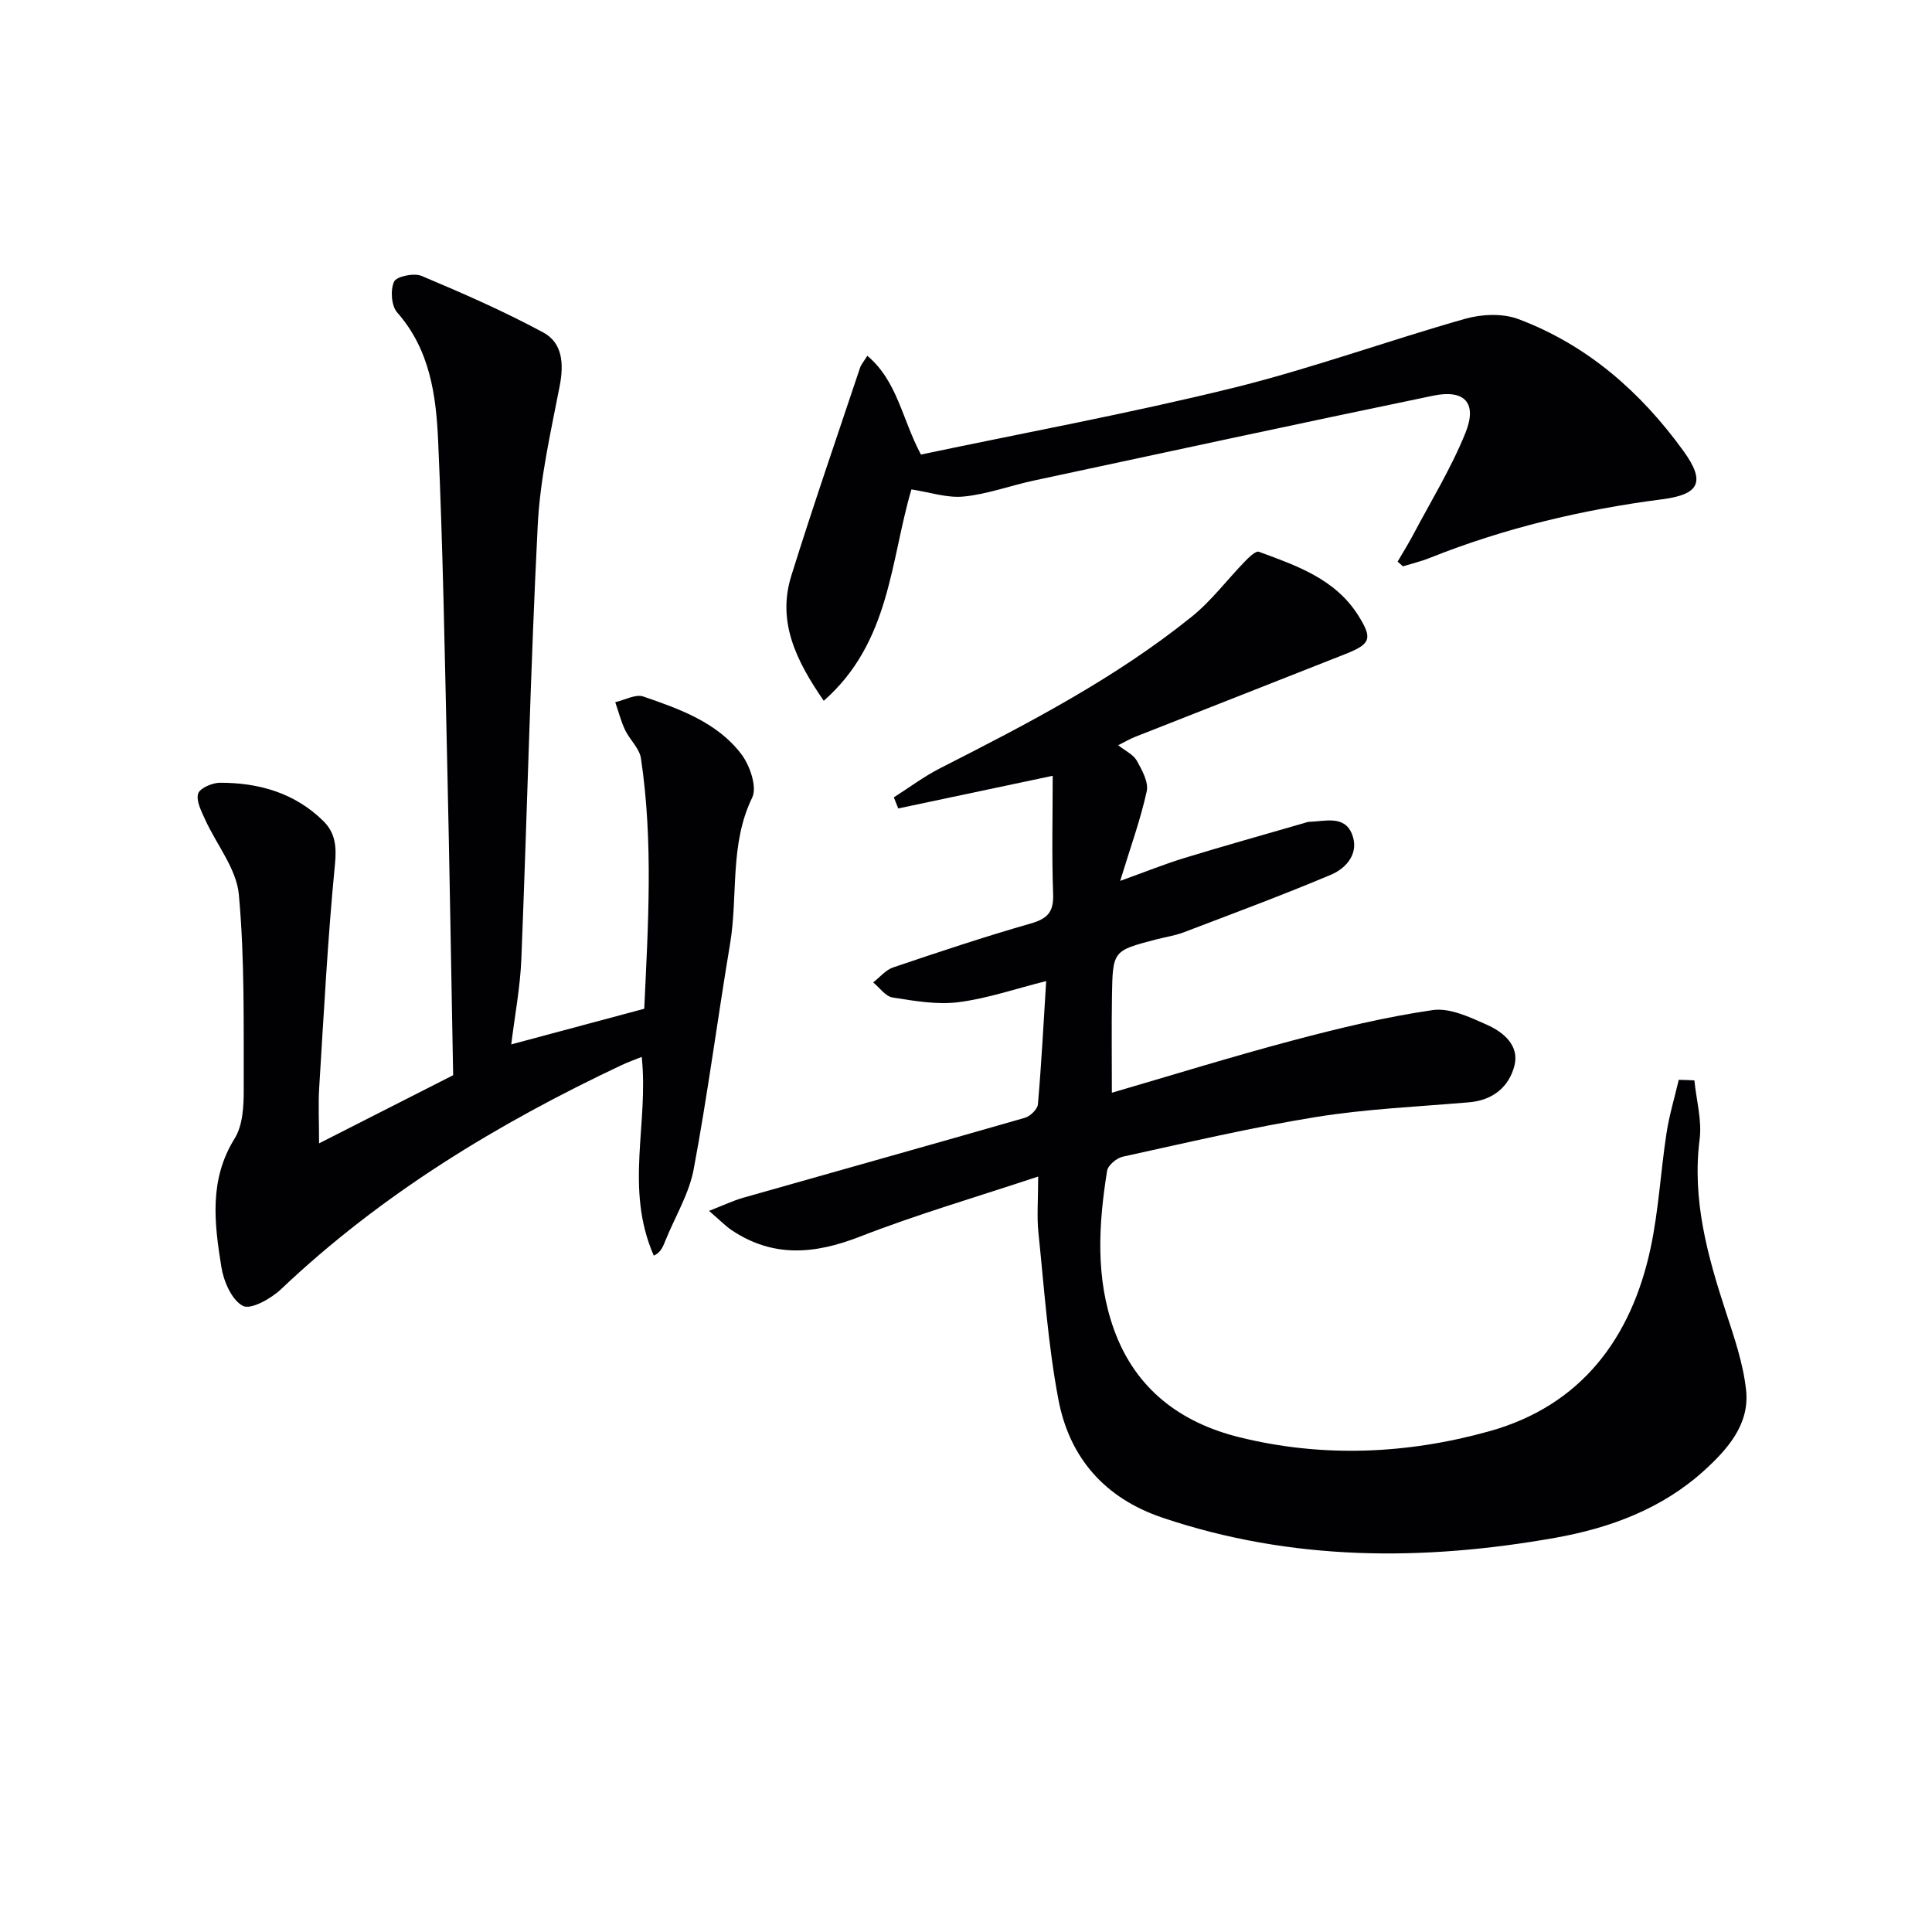 <svg enable-background="new 0 0 400 400" viewBox="0 0 400 400" xmlns="http://www.w3.org/2000/svg"><g fill="#010104"><path d="m350.8 223.68c.41 4.07 1.59 8.24 1.09 12.2-1.59 12.47 1.61 24.04 5.4 35.63 1.75 5.34 3.63 10.79 4.22 16.32.75 7.01-3.75 12.13-8.59 16.55-8.76 7.99-19.58 11.99-30.95 14.01-27.34 4.85-54.52 4.84-81.24-4.15-12.05-4.05-19.34-12.48-21.61-24.54-2.15-11.37-2.93-23.01-4.13-34.54-.34-3.27-.05-6.61-.05-11.57-12.87 4.28-25.1 7.84-36.92 12.45-9.32 3.63-17.97 4.4-26.54-1.35-1.31-.88-2.43-2.06-4.68-3.99 3.03-1.18 5-2.13 7.07-2.72 19.44-5.53 38.9-10.96 58.32-16.55 1.11-.32 2.61-1.77 2.7-2.81.73-8.4 1.17-16.83 1.71-25.5-6.35 1.59-12.16 3.61-18.14 4.37-4.45.57-9.15-.26-13.66-.97-1.47-.23-2.68-2.03-4.02-3.12 1.37-1.06 2.59-2.59 4.15-3.11 9.44-3.19 18.89-6.35 28.47-9.09 3.49-1 4.77-2.39 4.64-6.09-.3-8.13-.09-16.28-.09-24.49-10.93 2.31-21.46 4.53-31.98 6.76-.3-.77-.61-1.53-.91-2.3 3.19-2.03 6.25-4.33 9.61-6.04 18.1-9.21 36.14-18.54 52.04-31.34 4.09-3.29 7.33-7.65 11.02-11.45.83-.86 2.26-2.25 2.91-2.01 7.8 2.87 15.8 5.61 20.57 13.18 3.02 4.79 2.6 5.91-2.66 7.99-14.5 5.74-29.03 11.42-43.54 17.15-1.07.42-2.06 1.01-3.5 1.73 1.5 1.19 3.14 1.93 3.85 3.2 1.08 1.93 2.47 4.44 2.06 6.33-1.3 5.92-3.39 11.66-5.5 18.56 5.09-1.83 9.15-3.47 13.32-4.75 8.24-2.52 16.55-4.84 24.83-7.24.32-.09.64-.23.97-.24 3.23-.08 7.25-1.42 8.85 2.48 1.59 3.87-.99 7.07-4.34 8.48-10.06 4.24-20.31 8.04-30.51 11.93-1.85.7-3.86.98-5.79 1.49-8.82 2.31-8.88 2.32-9.03 11.76-.1 6.43-.02 12.87-.02 19.95 12.28-3.58 24.77-7.46 37.4-10.81 9.56-2.54 19.24-4.88 29.01-6.3 3.56-.52 7.73 1.47 11.29 3.06 3.36 1.5 6.69 4.26 5.66 8.39-1.1 4.41-4.45 7.22-9.39 7.64-10.59.91-21.26 1.36-31.73 3.05-13.42 2.17-26.69 5.3-39.98 8.21-1.28.28-3.07 1.78-3.25 2.93-1.77 11.08-2.45 22.21 1.49 33.02 4.42 12.14 13.67 19.09 25.8 22.11 17.32 4.31 34.85 3.52 51.83-1.21 18.94-5.27 29.42-19.19 33.42-37.98 1.65-7.77 2.07-15.79 3.27-23.66.57-3.75 1.68-7.42 2.55-11.13 1.05.02 2.14.07 3.23.12z"/><path d="m93.82 222.61c-.43-22.67-.76-44.1-1.25-65.52-.5-21.95-.87-43.92-1.86-65.85-.42-9.41-1.7-18.87-8.48-26.55-1.21-1.37-1.44-4.66-.64-6.38.51-1.1 4.12-1.84 5.68-1.19 8.54 3.59 17.06 7.32 25.2 11.71 4.02 2.17 4.29 6.52 3.41 11.08-1.85 9.56-4.07 19.18-4.55 28.86-1.51 29.9-2.19 59.85-3.39 89.77-.24 5.94-1.38 11.85-2.09 17.69 9.15-2.45 18.13-4.86 27.76-7.44-.4.67-.24.53-.24.38.8-17.41 1.93-34.83-.67-52.17-.31-2.07-2.32-3.84-3.29-5.88-.86-1.82-1.36-3.82-2.03-5.74 1.96-.44 4.21-1.73 5.83-1.17 7.54 2.6 15.29 5.35 20.3 11.96 1.76 2.33 3.28 6.79 2.22 8.97-4.73 9.75-2.89 20.25-4.58 30.29-2.6 15.54-4.63 31.17-7.53 46.65-.95 5.08-3.84 9.8-5.82 14.69-.51 1.26-.96 2.54-2.44 3.2-6.1-13.94-1.01-27.31-2.5-41.15-1.33.54-2.76 1.04-4.12 1.68-25.72 12.13-49.8 26.73-70.57 46.43-2.06 1.95-6.25 4.29-7.88 3.44-2.31-1.21-3.99-5.08-4.46-8.05-1.44-9-2.6-18.01 2.74-26.59 1.71-2.74 1.9-6.74 1.89-10.16-.04-13.47.22-26.99-1.01-40.37-.49-5.35-4.64-10.34-6.99-15.55-.77-1.71-1.88-3.81-1.44-5.33.33-1.13 2.91-2.25 4.49-2.26 8.04-.02 15.47 2.08 21.39 7.88 2.5 2.45 2.82 5.27 2.45 9-1.5 15.36-2.3 30.79-3.26 46.2-.22 3.46-.03 6.95-.03 11.58 10.13-5.14 19.53-9.92 27.76-14.11z"/><path d="m179.57 73.66c6.24 5.25 7.18 13.11 11.1 20.45 21.44-4.52 43.13-8.51 64.51-13.77 16.25-4 32.05-9.77 48.17-14.34 3.43-.97 7.75-1.16 11 .06 14.26 5.35 25.35 15.09 34.19 27.31 4.63 6.4 3.32 9.01-4.4 10-16.53 2.14-32.62 5.95-48.12 12.14-1.8.72-3.7 1.17-5.55 1.74-.37-.32-.74-.65-1.11-.97 1.06-1.82 2.18-3.61 3.17-5.47 3.71-7.03 7.92-13.86 10.88-21.2 2.5-6.19-.19-9.04-6.68-7.69-27.58 5.72-55.12 11.66-82.67 17.57-4.86 1.04-9.61 2.82-14.51 3.31-3.45.35-7.07-.9-10.85-1.47-4.36 14.72-4.36 31.65-18.15 43.76-5.86-8.49-9.66-16.48-6.71-25.91 4.49-14.4 9.42-28.66 14.2-42.97.25-.77.83-1.41 1.53-2.55z"/></g></svg>